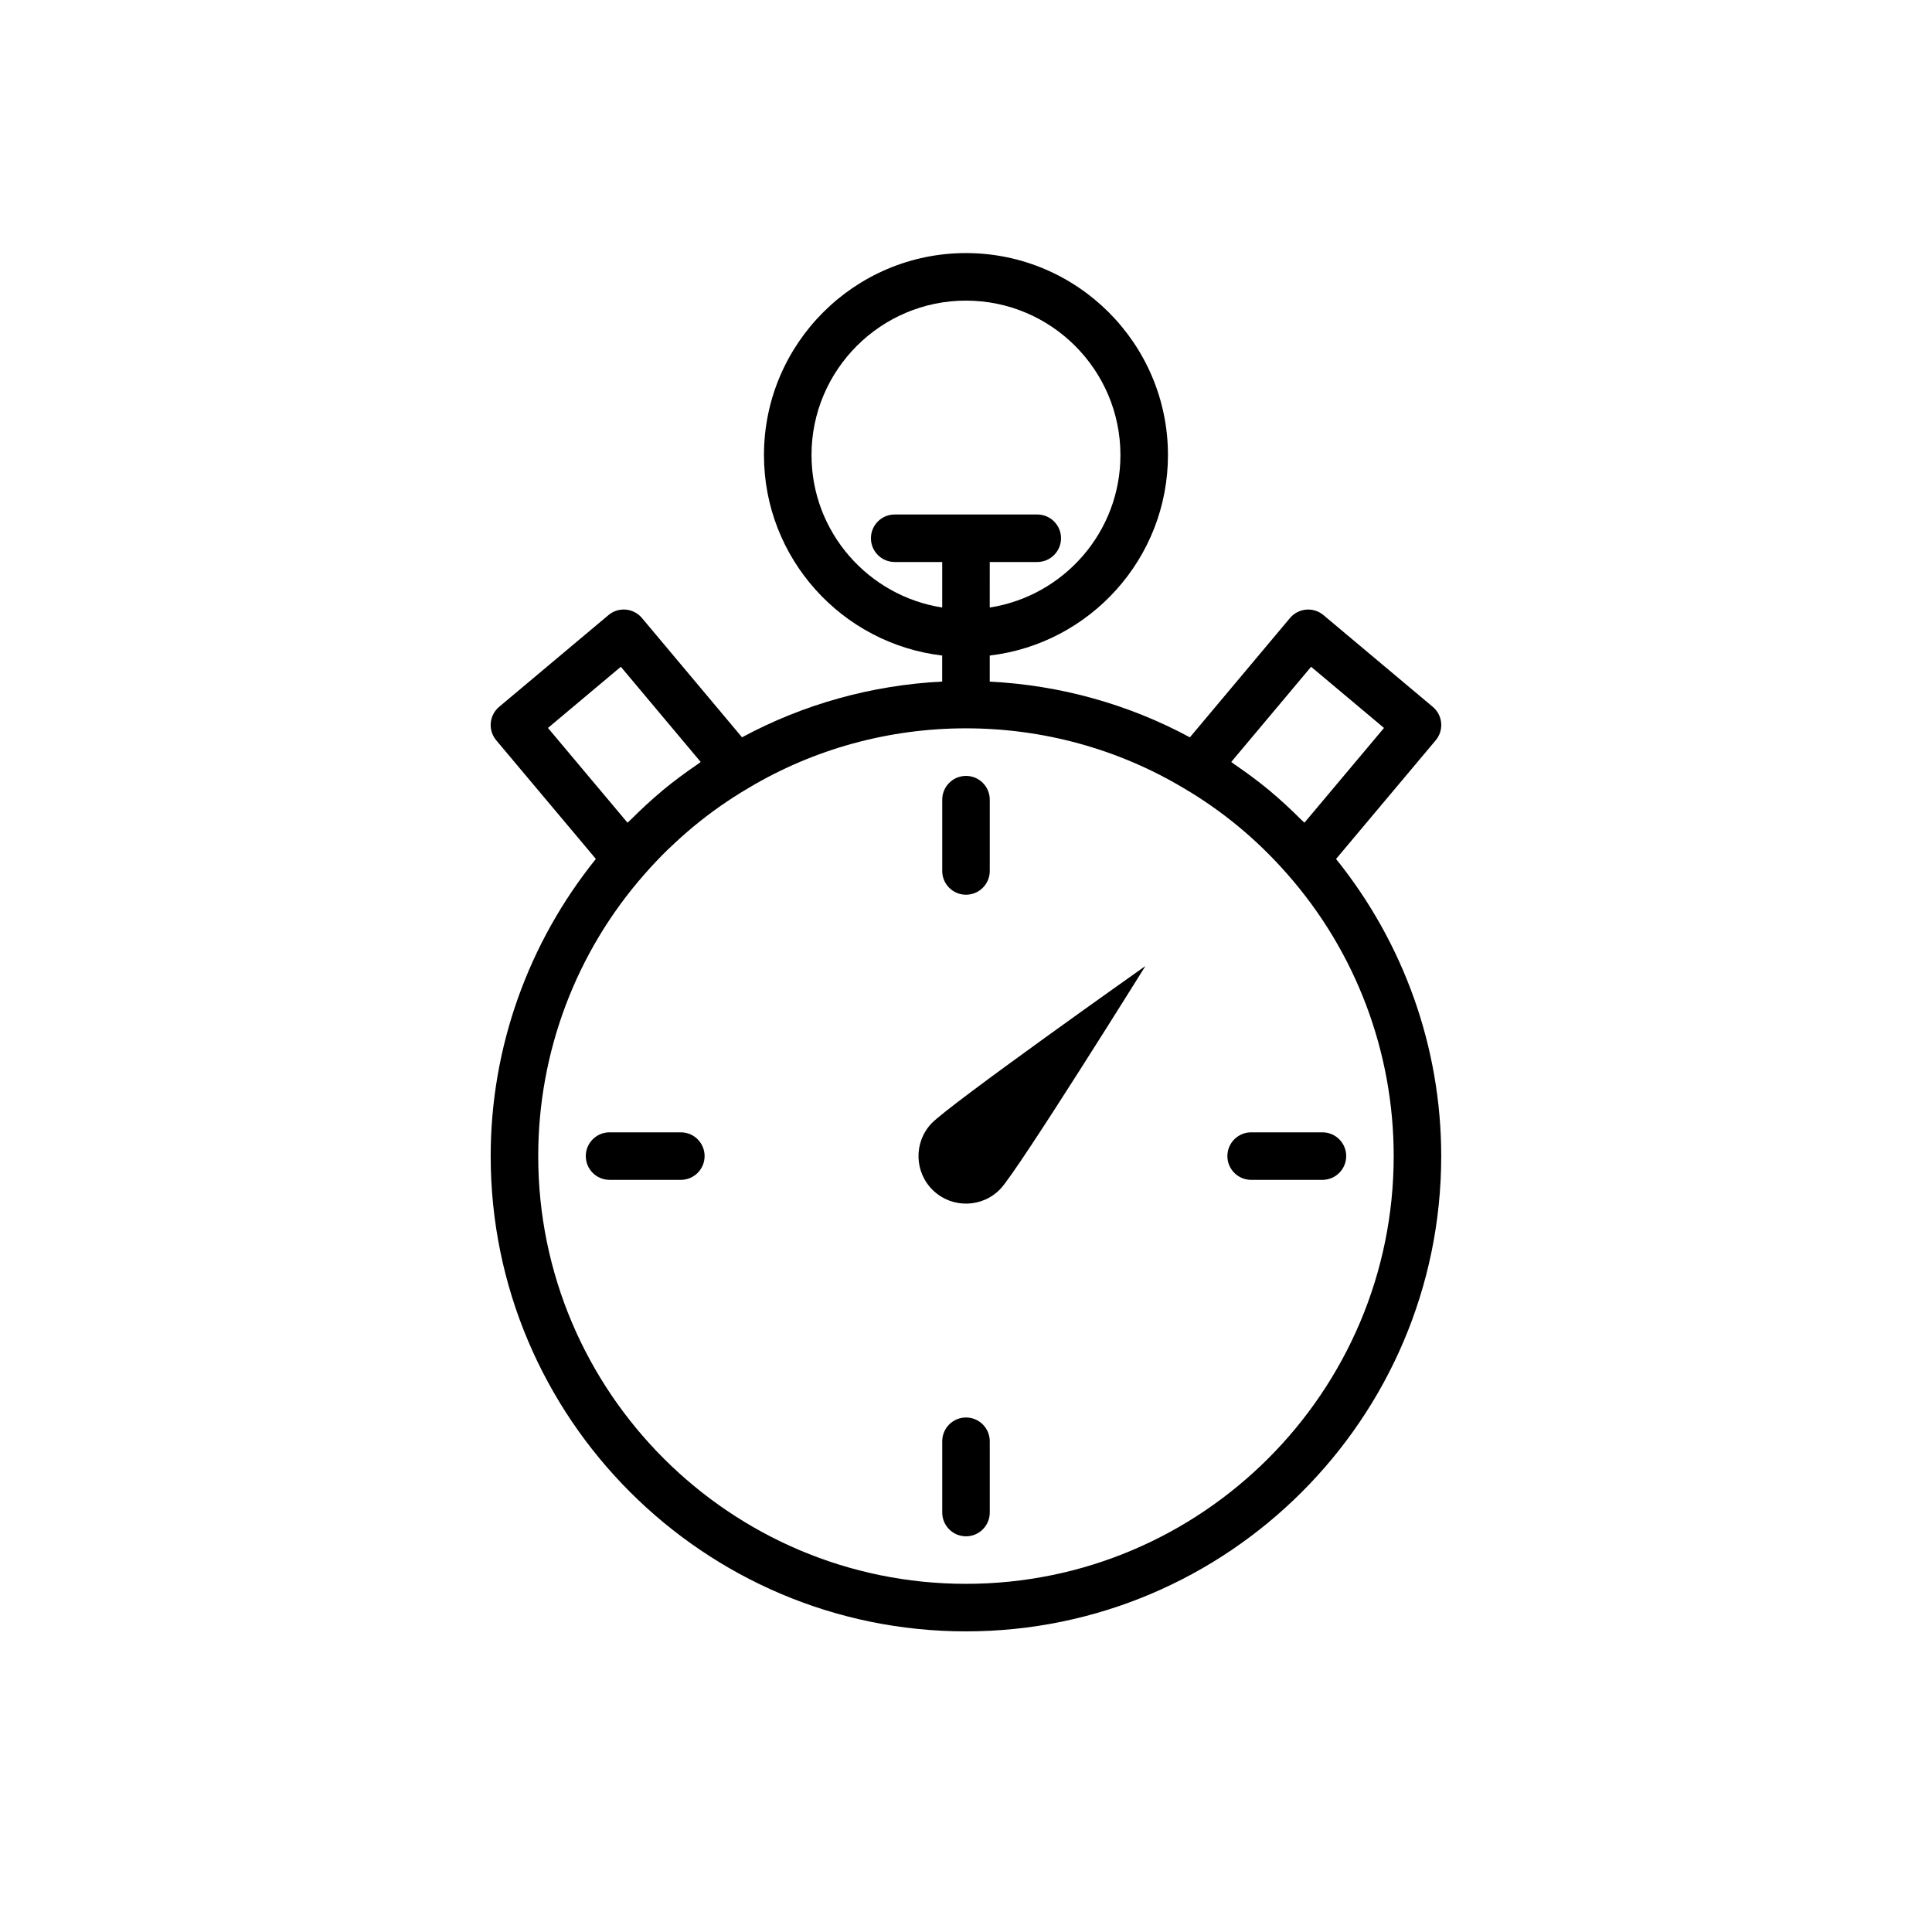 <?xml version="1.0" encoding="UTF-8"?>
<!-- Uploaded to: ICON Repo, www.svgrepo.com, Generator: ICON Repo Mixer Tools -->
<svg fill="#000000" width="800px" height="800px" version="1.1" viewBox="144 144 512 512" xmlns="http://www.w3.org/2000/svg">
 <g>
  <path d="m391.36 459.54c5.059 4.773 13.027 4.543 17.805-0.516 4.773-5.059 38.383-59.023 38.383-59.023s-51.93 36.676-56.707 41.734c-4.773 5.059-4.539 13.031 0.52 17.805z"/>
  <path d="m498.07 371.63 26.402-31.438c1.078-1.277 1.598-2.934 1.453-4.598-0.145-1.664-0.945-3.203-2.227-4.277l-28.969-24.309c-1.277-1.078-2.926-1.594-4.598-1.449-1.664 0.145-3.199 0.945-4.273 2.227l-26.523 31.613c-16.293-8.785-34.406-13.832-53.043-14.762v-6.914c26.555-3.129 47.23-25.742 47.23-53.125 0-29.516-24.012-53.531-53.531-53.531-29.516 0-53.531 24.012-53.531 53.531 0 27.383 20.676 49.996 47.23 53.125v6.898c-18.645 0.941-36.77 5.996-53.043 14.773l-26.52-31.613c-1.074-1.277-2.609-2.082-4.273-2.227-1.695-0.145-3.32 0.371-4.598 1.449l-28.969 24.309c-1.281 1.074-2.082 2.613-2.227 4.277-0.145 1.664 0.375 3.316 1.453 4.598l26.402 31.438c-17.945 22.277-27.875 49.984-27.875 78.754 0 69.449 56.504 125.95 125.95 125.95s125.95-56.504 125.95-125.95c-0.004-28.773-9.938-56.488-27.879-78.75zm-6.613-50.926 19.316 16.211-21.082 25.105c-0.27-0.273-0.574-0.508-0.848-0.781-2.668-2.668-5.422-5.238-8.305-7.641-0.059-0.047-0.109-0.102-0.168-0.148-2.961-2.457-6.055-4.727-9.227-6.891-0.293-0.199-0.559-0.438-0.848-0.637zm-132.4-56.102c0-22.57 18.363-40.934 40.934-40.934 22.57 0 40.934 18.363 40.934 40.934 0 20.426-15.051 37.355-34.637 40.398l0.004-12.062h12.594c3.477 0 6.297-2.82 6.297-6.297s-2.82-6.297-6.297-6.297h-37.785c-3.477 0-6.297 2.82-6.297 6.297s2.82 6.297 6.297 6.297h12.594v12.059c-19.582-3.043-34.637-19.973-34.637-40.395zm-69.844 72.312 19.316-16.211 21.16 25.223c-0.293 0.195-0.559 0.434-0.848 0.633-3.172 2.164-6.262 4.434-9.215 6.883-0.078 0.066-0.152 0.141-0.23 0.207-2.863 2.391-5.598 4.938-8.246 7.586-0.277 0.273-0.586 0.508-0.855 0.785zm110.78 226.82c-62.504 0-113.36-50.852-113.36-113.36 0-27.535 9.996-54.059 28.168-74.699 1.988-2.273 4.059-4.461 6.207-6.559 0.113-0.109 0.238-0.207 0.355-0.316 4.203-4.062 8.691-7.785 13.461-11.129 2.438-1.707 4.945-3.32 7.519-4.828 0.016-0.008 0.027-0.02 0.043-0.027 17.301-10.34 37.219-15.801 57.602-15.801s40.301 5.461 57.648 15.824c2.582 1.512 5.094 3.125 7.535 4.84 4.887 3.426 9.496 7.246 13.797 11.438 2.144 2.094 4.215 4.281 6.207 6.555h0.004c0.004 0.004 0.008 0.008 0.012 0.016 18.156 20.625 28.152 47.148 28.152 74.684 0 62.508-50.852 113.36-113.36 113.36z"/>
  <path d="m400 381.11c3.477 0 6.297-2.82 6.297-6.297v-18.895c0-3.477-2.82-6.297-6.297-6.297s-6.297 2.82-6.297 6.297v18.895c-0.004 3.477 2.816 6.297 6.297 6.297z"/>
  <path d="m400 519.65c-3.477 0-6.297 2.82-6.297 6.297v18.895c0 3.477 2.82 6.297 6.297 6.297s6.297-2.82 6.297-6.297v-18.895c0-3.477-2.82-6.297-6.297-6.297z"/>
  <path d="m494.46 444.08h-18.895c-3.477 0-6.297 2.82-6.297 6.297 0 3.477 2.82 6.297 6.297 6.297h18.895c3.477 0 6.297-2.82 6.297-6.297 0.004-3.477-2.816-6.297-6.297-6.297z"/>
  <path d="m324.43 444.08h-18.895c-3.477 0-6.297 2.82-6.297 6.297 0 3.477 2.82 6.297 6.297 6.297h18.895c3.477 0 6.297-2.82 6.297-6.297 0.004-3.477-2.816-6.297-6.297-6.297z"/>
 </g>
</svg>